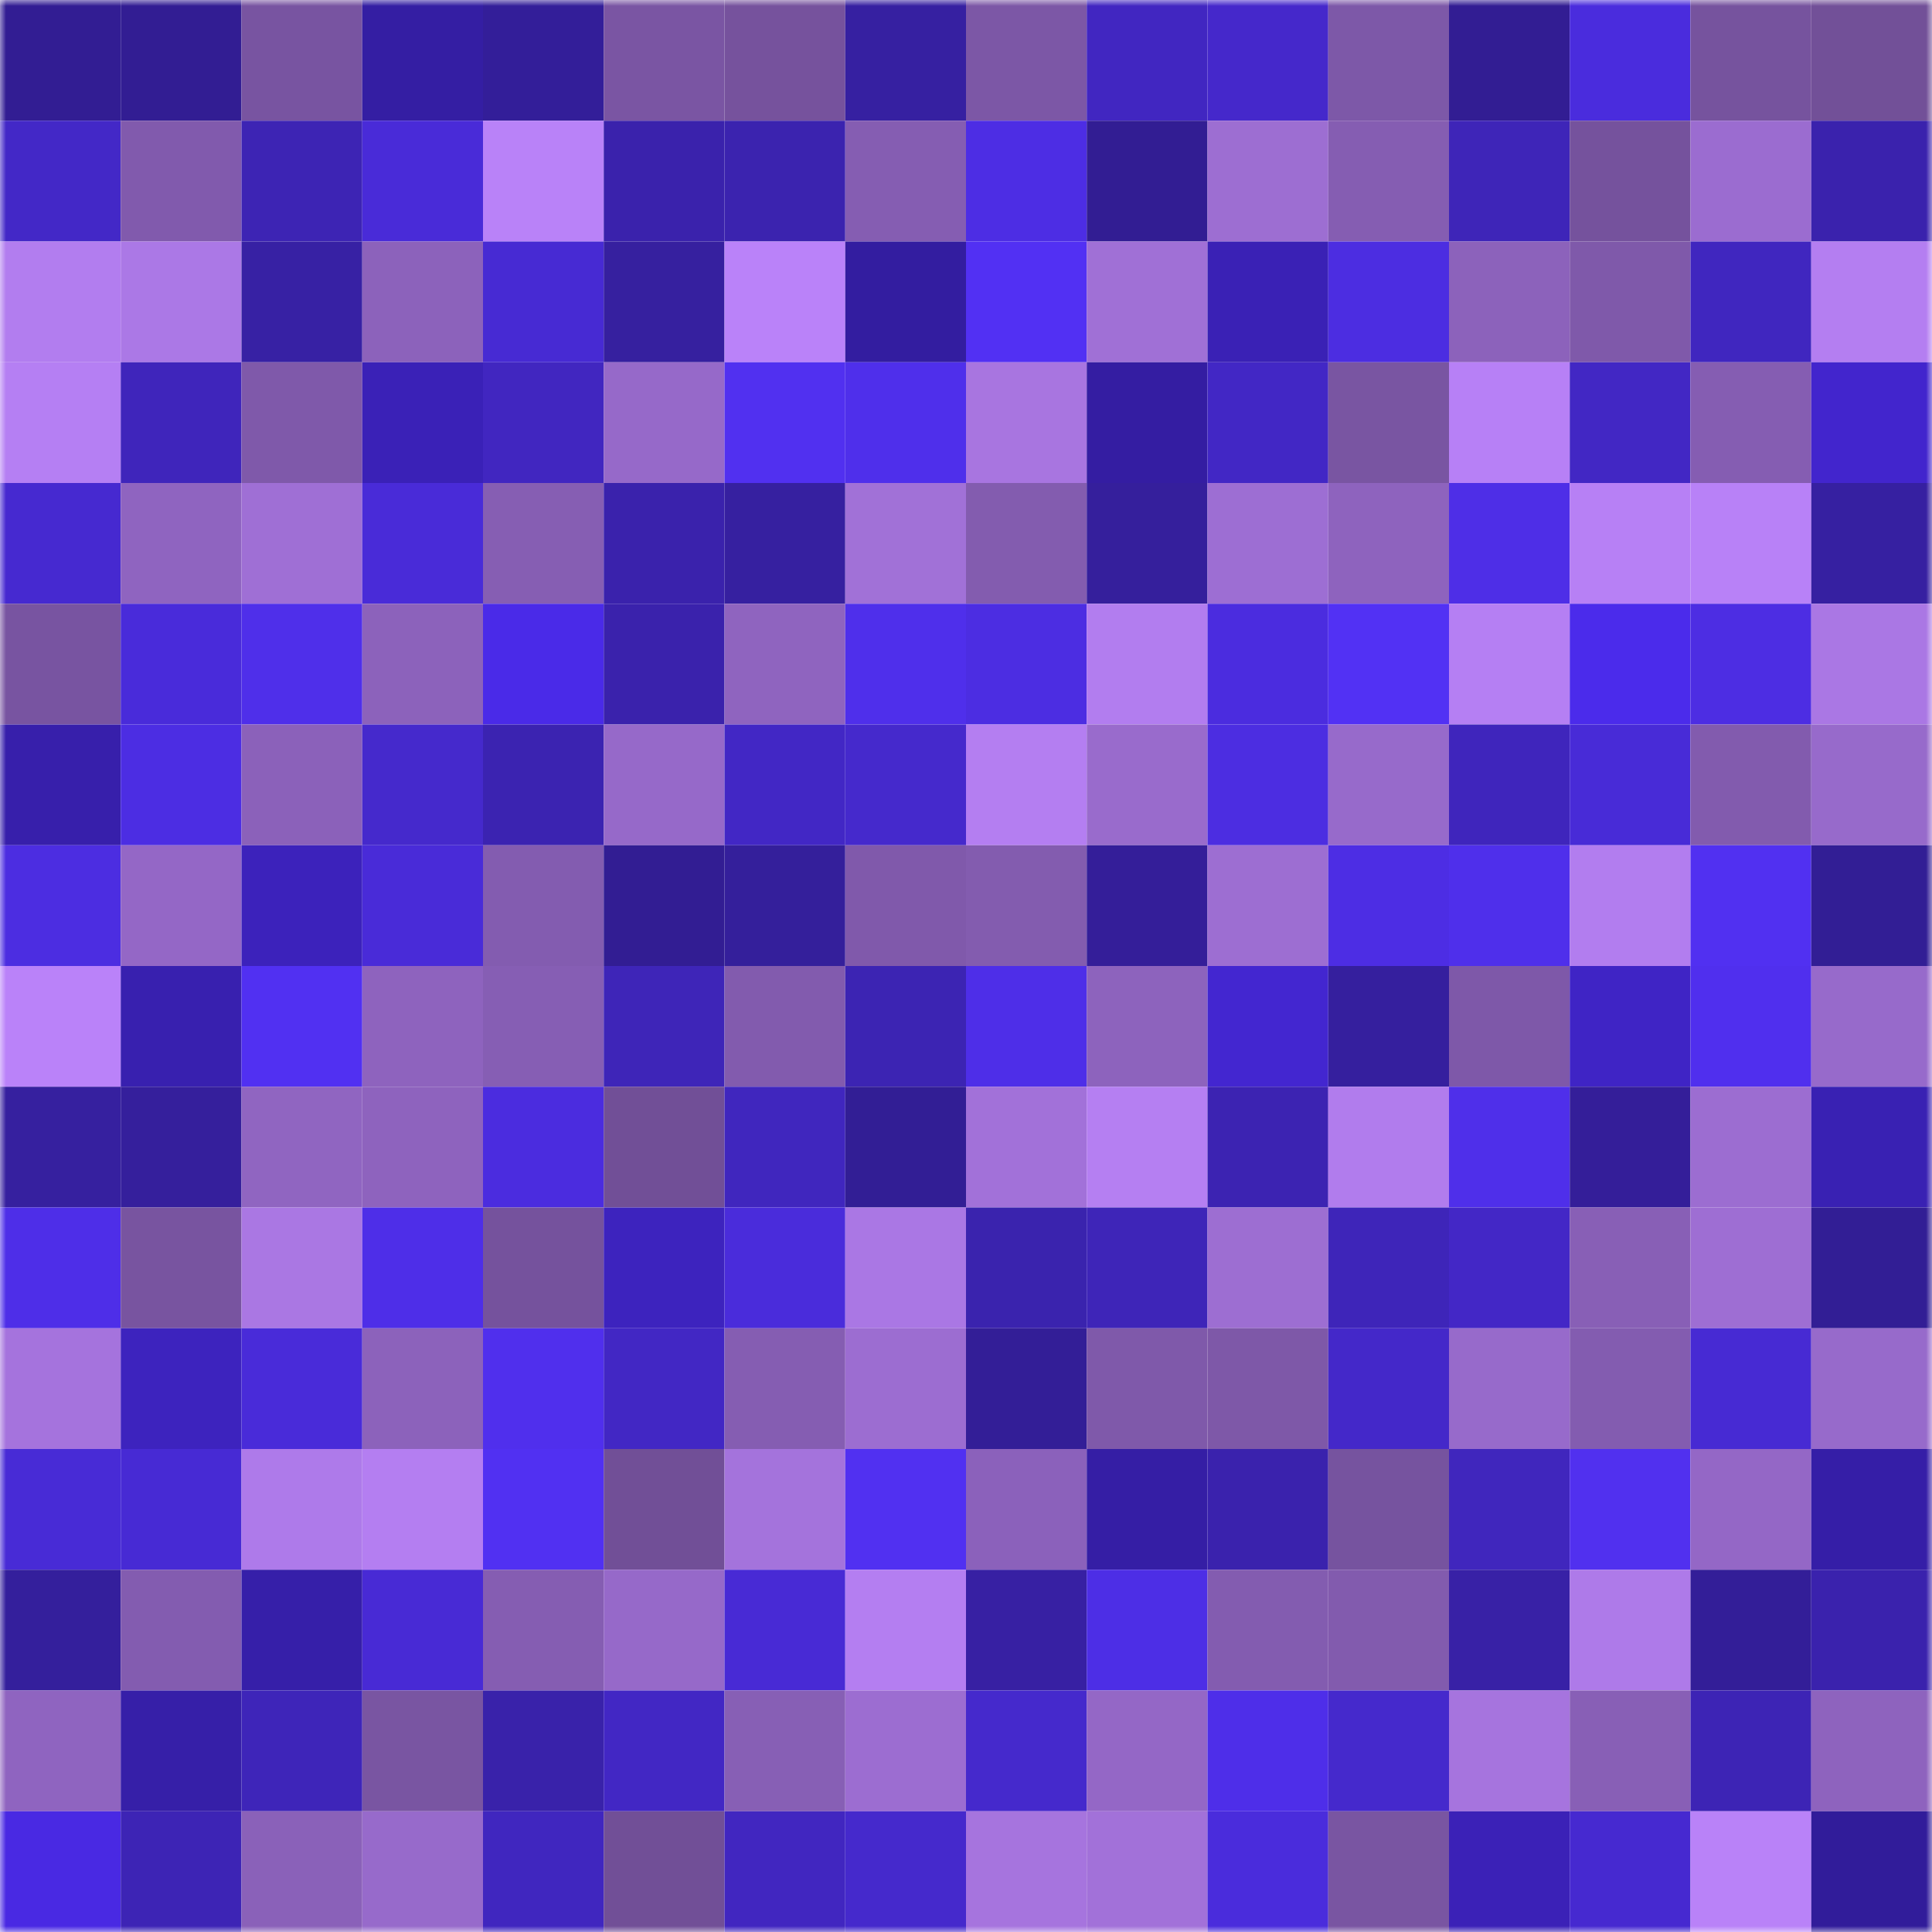 <svg viewBox="0 0 160 160" fill="none" role="img" xmlns="http://www.w3.org/2000/svg" width="240" height="240" name="farcaster%2Cwally"><mask id="232078106" mask-type="alpha" maskUnits="userSpaceOnUse" x="0" y="0" width="160" height="160"><rect width="160" height="160" fill="#FFFFFF"></rect></mask><g mask="url(#232078106)"><rect x="0" y="0" width="10" height="10" fill="#321d93"></rect><rect x="10" y="0" width="10" height="10" fill="#321d93"></rect><rect x="20" y="0" width="10" height="10" fill="#7854a1"></rect><rect x="30" y="0" width="10" height="10" fill="#341ea3"></rect><rect x="40" y="0" width="10" height="10" fill="#331e99"></rect><rect x="50" y="0" width="10" height="10" fill="#7a55a3"></rect><rect x="60" y="0" width="10" height="10" fill="#76529d"></rect><rect x="70" y="0" width="10" height="10" fill="#3620a1"></rect><rect x="80" y="0" width="10" height="10" fill="#7c57a6"></rect><rect x="90" y="0" width="10" height="10" fill="#4126c1"></rect><rect x="100" y="0" width="10" height="10" fill="#4528cb"></rect><rect x="110" y="0" width="10" height="10" fill="#7d58a8"></rect><rect x="120" y="0" width="10" height="10" fill="#321d93"></rect><rect x="130" y="0" width="10" height="10" fill="#4a2cdd"></rect><rect x="140" y="0" width="10" height="10" fill="#76539e"></rect><rect x="150" y="0" width="10" height="10" fill="#725098"></rect><rect x="0" y="10" width="10" height="10" fill="#4328c7"></rect><rect x="10" y="10" width="10" height="10" fill="#815aad"></rect><rect x="20" y="10" width="10" height="10" fill="#3d24b4"></rect><rect x="30" y="10" width="10" height="10" fill="#492bd8"></rect><rect x="40" y="10" width="10" height="10" fill="#b982f8"></rect><rect x="50" y="10" width="10" height="10" fill="#3a22ac"></rect><rect x="60" y="10" width="10" height="10" fill="#3b23af"></rect><rect x="70" y="10" width="10" height="10" fill="#855db2"></rect><rect x="80" y="10" width="10" height="10" fill="#4d2de4"></rect><rect x="90" y="10" width="10" height="10" fill="#321d93"></rect><rect x="100" y="10" width="10" height="10" fill="#9d6ed2"></rect><rect x="110" y="10" width="10" height="10" fill="#855db2"></rect><rect x="120" y="10" width="10" height="10" fill="#3e25b8"></rect><rect x="130" y="10" width="10" height="10" fill="#75529d"></rect><rect x="140" y="10" width="10" height="10" fill="#9b6cd0"></rect><rect x="150" y="10" width="10" height="10" fill="#3a22ad"></rect><rect x="0" y="20" width="10" height="10" fill="#b27def"></rect><rect x="10" y="20" width="10" height="10" fill="#ab78e6"></rect><rect x="20" y="20" width="10" height="10" fill="#3721a4"></rect><rect x="30" y="20" width="10" height="10" fill="#8c62bb"></rect><rect x="40" y="20" width="10" height="10" fill="#472ad3"></rect><rect x="50" y="20" width="10" height="10" fill="#36209f"></rect><rect x="60" y="20" width="10" height="10" fill="#ba82f9"></rect><rect x="70" y="20" width="10" height="10" fill="#331da0"></rect><rect x="80" y="20" width="10" height="10" fill="#5230f3"></rect><rect x="90" y="20" width="10" height="10" fill="#a070d6"></rect><rect x="100" y="20" width="10" height="10" fill="#3a21b5"></rect><rect x="110" y="20" width="10" height="10" fill="#4c2de1"></rect><rect x="120" y="20" width="10" height="10" fill="#8c62bb"></rect><rect x="130" y="20" width="10" height="10" fill="#7f59aa"></rect><rect x="140" y="20" width="10" height="10" fill="#4026bf"></rect><rect x="150" y="20" width="10" height="10" fill="#b47ef1"></rect><rect x="0" y="30" width="10" height="10" fill="#b57ff3"></rect><rect x="10" y="30" width="10" height="10" fill="#3f25bb"></rect><rect x="20" y="30" width="10" height="10" fill="#7f59aa"></rect><rect x="30" y="30" width="10" height="10" fill="#3a21b7"></rect><rect x="40" y="30" width="10" height="10" fill="#4126c0"></rect><rect x="50" y="30" width="10" height="10" fill="#9669c9"></rect><rect x="60" y="30" width="10" height="10" fill="#5130f0"></rect><rect x="70" y="30" width="10" height="10" fill="#4f2feb"></rect><rect x="80" y="30" width="10" height="10" fill="#a875e0"></rect><rect x="90" y="30" width="10" height="10" fill="#341da2"></rect><rect x="100" y="30" width="10" height="10" fill="#4227c5"></rect><rect x="110" y="30" width="10" height="10" fill="#7955a2"></rect><rect x="120" y="30" width="10" height="10" fill="#b780f6"></rect><rect x="130" y="30" width="10" height="10" fill="#4227c4"></rect><rect x="140" y="30" width="10" height="10" fill="#855db2"></rect><rect x="150" y="30" width="10" height="10" fill="#4225cd"></rect><rect x="0" y="40" width="10" height="10" fill="#4629d0"></rect><rect x="10" y="40" width="10" height="10" fill="#8f64c0"></rect><rect x="20" y="40" width="10" height="10" fill="#9f6fd5"></rect><rect x="30" y="40" width="10" height="10" fill="#492bd8"></rect><rect x="40" y="40" width="10" height="10" fill="#865eb3"></rect><rect x="50" y="40" width="10" height="10" fill="#3a22ac"></rect><rect x="60" y="40" width="10" height="10" fill="#3620a0"></rect><rect x="70" y="40" width="10" height="10" fill="#a171d7"></rect><rect x="80" y="40" width="10" height="10" fill="#835caf"></rect><rect x="90" y="40" width="10" height="10" fill="#351f9c"></rect><rect x="100" y="40" width="10" height="10" fill="#9d6ed3"></rect><rect x="110" y="40" width="10" height="10" fill="#8e63be"></rect><rect x="120" y="40" width="10" height="10" fill="#4e2ee7"></rect><rect x="130" y="40" width="10" height="10" fill="#b780f5"></rect><rect x="140" y="40" width="10" height="10" fill="#b881f7"></rect><rect x="150" y="40" width="10" height="10" fill="#3620a1"></rect><rect x="0" y="50" width="10" height="10" fill="#7854a1"></rect><rect x="10" y="50" width="10" height="10" fill="#492bda"></rect><rect x="20" y="50" width="10" height="10" fill="#4f2fea"></rect><rect x="30" y="50" width="10" height="10" fill="#8c62bb"></rect><rect x="40" y="50" width="10" height="10" fill="#4a2ae8"></rect><rect x="50" y="50" width="10" height="10" fill="#3a22ac"></rect><rect x="60" y="50" width="10" height="10" fill="#8f64bf"></rect><rect x="70" y="50" width="10" height="10" fill="#4f2feb"></rect><rect x="80" y="50" width="10" height="10" fill="#4c2de2"></rect><rect x="90" y="50" width="10" height="10" fill="#b27def"></rect><rect x="100" y="50" width="10" height="10" fill="#4b2cdf"></rect><rect x="110" y="50" width="10" height="10" fill="#5231f4"></rect><rect x="120" y="50" width="10" height="10" fill="#b57ff3"></rect><rect x="130" y="50" width="10" height="10" fill="#4b2beb"></rect><rect x="140" y="50" width="10" height="10" fill="#4d2de3"></rect><rect x="150" y="50" width="10" height="10" fill="#aa77e4"></rect><rect x="0" y="60" width="10" height="10" fill="#371fab"></rect><rect x="10" y="60" width="10" height="10" fill="#4c2de3"></rect><rect x="20" y="60" width="10" height="10" fill="#8b61ba"></rect><rect x="30" y="60" width="10" height="10" fill="#4529cc"></rect><rect x="40" y="60" width="10" height="10" fill="#3b23b1"></rect><rect x="50" y="60" width="10" height="10" fill="#9669c9"></rect><rect x="60" y="60" width="10" height="10" fill="#4227c5"></rect><rect x="70" y="60" width="10" height="10" fill="#4529cc"></rect><rect x="80" y="60" width="10" height="10" fill="#b47ef1"></rect><rect x="90" y="60" width="10" height="10" fill="#996bcc"></rect><rect x="100" y="60" width="10" height="10" fill="#4c2de1"></rect><rect x="110" y="60" width="10" height="10" fill="#976acb"></rect><rect x="120" y="60" width="10" height="10" fill="#3f25bc"></rect><rect x="130" y="60" width="10" height="10" fill="#482bd7"></rect><rect x="140" y="60" width="10" height="10" fill="#825bae"></rect><rect x="150" y="60" width="10" height="10" fill="#976acb"></rect><rect x="0" y="70" width="10" height="10" fill="#4c2de1"></rect><rect x="10" y="70" width="10" height="10" fill="#9467c6"></rect><rect x="20" y="70" width="10" height="10" fill="#3c22bb"></rect><rect x="30" y="70" width="10" height="10" fill="#492bd8"></rect><rect x="40" y="70" width="10" height="10" fill="#835cb0"></rect><rect x="50" y="70" width="10" height="10" fill="#321d93"></rect><rect x="60" y="70" width="10" height="10" fill="#341f9b"></rect><rect x="70" y="70" width="10" height="10" fill="#8059ab"></rect><rect x="80" y="70" width="10" height="10" fill="#835caf"></rect><rect x="90" y="70" width="10" height="10" fill="#341e99"></rect><rect x="100" y="70" width="10" height="10" fill="#9d6ed2"></rect><rect x="110" y="70" width="10" height="10" fill="#4d2de4"></rect><rect x="120" y="70" width="10" height="10" fill="#4f2feb"></rect><rect x="130" y="70" width="10" height="10" fill="#b27def"></rect><rect x="140" y="70" width="10" height="10" fill="#5130f1"></rect><rect x="150" y="70" width="10" height="10" fill="#321e95"></rect><rect x="0" y="80" width="10" height="10" fill="#ba82f9"></rect><rect x="10" y="80" width="10" height="10" fill="#3820af"></rect><rect x="20" y="80" width="10" height="10" fill="#5130f2"></rect><rect x="30" y="80" width="10" height="10" fill="#8e63be"></rect><rect x="40" y="80" width="10" height="10" fill="#865eb4"></rect><rect x="50" y="80" width="10" height="10" fill="#3e25b8"></rect><rect x="60" y="80" width="10" height="10" fill="#825bae"></rect><rect x="70" y="80" width="10" height="10" fill="#3c24b3"></rect><rect x="80" y="80" width="10" height="10" fill="#4e2ee8"></rect><rect x="90" y="80" width="10" height="10" fill="#8d63bd"></rect><rect x="100" y="80" width="10" height="10" fill="#4326d0"></rect><rect x="110" y="80" width="10" height="10" fill="#351f9e"></rect><rect x="120" y="80" width="10" height="10" fill="#7e58a9"></rect><rect x="130" y="80" width="10" height="10" fill="#3f24c5"></rect><rect x="140" y="80" width="10" height="10" fill="#502fee"></rect><rect x="150" y="80" width="10" height="10" fill="#976acb"></rect><rect x="0" y="90" width="10" height="10" fill="#36209f"></rect><rect x="10" y="90" width="10" height="10" fill="#351f9c"></rect><rect x="20" y="90" width="10" height="10" fill="#9065c1"></rect><rect x="30" y="90" width="10" height="10" fill="#8e63be"></rect><rect x="40" y="90" width="10" height="10" fill="#4b2cdf"></rect><rect x="50" y="90" width="10" height="10" fill="#714f97"></rect><rect x="60" y="90" width="10" height="10" fill="#4026be"></rect><rect x="70" y="90" width="10" height="10" fill="#321e95"></rect><rect x="80" y="90" width="10" height="10" fill="#a271d9"></rect><rect x="90" y="90" width="10" height="10" fill="#b57ff2"></rect><rect x="100" y="90" width="10" height="10" fill="#3c23b2"></rect><rect x="110" y="90" width="10" height="10" fill="#b17ced"></rect><rect x="120" y="90" width="10" height="10" fill="#4f2fea"></rect><rect x="130" y="90" width="10" height="10" fill="#341e99"></rect><rect x="140" y="90" width="10" height="10" fill="#9c6dd1"></rect><rect x="150" y="90" width="10" height="10" fill="#3921b3"></rect><rect x="0" y="100" width="10" height="10" fill="#4e2ee8"></rect><rect x="10" y="100" width="10" height="10" fill="#7854a0"></rect><rect x="20" y="100" width="10" height="10" fill="#aa77e3"></rect><rect x="30" y="100" width="10" height="10" fill="#4e2ee8"></rect><rect x="40" y="100" width="10" height="10" fill="#75529d"></rect><rect x="50" y="100" width="10" height="10" fill="#3d23be"></rect><rect x="60" y="100" width="10" height="10" fill="#4a2cdb"></rect><rect x="70" y="100" width="10" height="10" fill="#aa77e4"></rect><rect x="80" y="100" width="10" height="10" fill="#3a23ae"></rect><rect x="90" y="100" width="10" height="10" fill="#3e25b8"></rect><rect x="100" y="100" width="10" height="10" fill="#9d6ed2"></rect><rect x="110" y="100" width="10" height="10" fill="#3e25b9"></rect><rect x="120" y="100" width="10" height="10" fill="#4327c6"></rect><rect x="130" y="100" width="10" height="10" fill="#885fb6"></rect><rect x="140" y="100" width="10" height="10" fill="#9e6ed3"></rect><rect x="150" y="100" width="10" height="10" fill="#321e95"></rect><rect x="0" y="110" width="10" height="10" fill="#a573dd"></rect><rect x="10" y="110" width="10" height="10" fill="#3d23be"></rect><rect x="20" y="110" width="10" height="10" fill="#492bd9"></rect><rect x="30" y="110" width="10" height="10" fill="#8c62bb"></rect><rect x="40" y="110" width="10" height="10" fill="#502fed"></rect><rect x="50" y="110" width="10" height="10" fill="#4227c4"></rect><rect x="60" y="110" width="10" height="10" fill="#855db2"></rect><rect x="70" y="110" width="10" height="10" fill="#9c6dd1"></rect><rect x="80" y="110" width="10" height="10" fill="#331e97"></rect><rect x="90" y="110" width="10" height="10" fill="#7f59aa"></rect><rect x="100" y="110" width="10" height="10" fill="#7e58a8"></rect><rect x="110" y="110" width="10" height="10" fill="#4428c9"></rect><rect x="120" y="110" width="10" height="10" fill="#976acb"></rect><rect x="130" y="110" width="10" height="10" fill="#835cb0"></rect><rect x="140" y="110" width="10" height="10" fill="#472ad3"></rect><rect x="150" y="110" width="10" height="10" fill="#976acb"></rect><rect x="0" y="120" width="10" height="10" fill="#482bd6"></rect><rect x="10" y="120" width="10" height="10" fill="#472ad4"></rect><rect x="20" y="120" width="10" height="10" fill="#ae7aea"></rect><rect x="30" y="120" width="10" height="10" fill="#b47ef1"></rect><rect x="40" y="120" width="10" height="10" fill="#5130f2"></rect><rect x="50" y="120" width="10" height="10" fill="#714f97"></rect><rect x="60" y="120" width="10" height="10" fill="#a473dc"></rect><rect x="70" y="120" width="10" height="10" fill="#5130f1"></rect><rect x="80" y="120" width="10" height="10" fill="#8b61bb"></rect><rect x="90" y="120" width="10" height="10" fill="#351ea5"></rect><rect x="100" y="120" width="10" height="10" fill="#3a22ad"></rect><rect x="110" y="120" width="10" height="10" fill="#76539f"></rect><rect x="120" y="120" width="10" height="10" fill="#4026bd"></rect><rect x="130" y="120" width="10" height="10" fill="#5130ef"></rect><rect x="140" y="120" width="10" height="10" fill="#9467c6"></rect><rect x="150" y="120" width="10" height="10" fill="#351ea7"></rect><rect x="0" y="130" width="10" height="10" fill="#341f9c"></rect><rect x="10" y="130" width="10" height="10" fill="#835cb0"></rect><rect x="20" y="130" width="10" height="10" fill="#361fa9"></rect><rect x="30" y="130" width="10" height="10" fill="#482ad5"></rect><rect x="40" y="130" width="10" height="10" fill="#855db2"></rect><rect x="50" y="130" width="10" height="10" fill="#9669c9"></rect><rect x="60" y="130" width="10" height="10" fill="#482ad5"></rect><rect x="70" y="130" width="10" height="10" fill="#b47ef1"></rect><rect x="80" y="130" width="10" height="10" fill="#3720a3"></rect><rect x="90" y="130" width="10" height="10" fill="#4d2ee6"></rect><rect x="100" y="130" width="10" height="10" fill="#835cb0"></rect><rect x="110" y="130" width="10" height="10" fill="#825bae"></rect><rect x="120" y="130" width="10" height="10" fill="#3821a6"></rect><rect x="130" y="130" width="10" height="10" fill="#ae7ae9"></rect><rect x="140" y="130" width="10" height="10" fill="#331e98"></rect><rect x="150" y="130" width="10" height="10" fill="#3a22ad"></rect><rect x="0" y="140" width="10" height="10" fill="#8f64c0"></rect><rect x="10" y="140" width="10" height="10" fill="#361fa8"></rect><rect x="20" y="140" width="10" height="10" fill="#3e25b9"></rect><rect x="30" y="140" width="10" height="10" fill="#7955a2"></rect><rect x="40" y="140" width="10" height="10" fill="#3922aa"></rect><rect x="50" y="140" width="10" height="10" fill="#4227c4"></rect><rect x="60" y="140" width="10" height="10" fill="#875fb5"></rect><rect x="70" y="140" width="10" height="10" fill="#9c6dd1"></rect><rect x="80" y="140" width="10" height="10" fill="#4529cc"></rect><rect x="90" y="140" width="10" height="10" fill="#9467c6"></rect><rect x="100" y="140" width="10" height="10" fill="#4e2ee9"></rect><rect x="110" y="140" width="10" height="10" fill="#4529cc"></rect><rect x="120" y="140" width="10" height="10" fill="#a674de"></rect><rect x="130" y="140" width="10" height="10" fill="#885fb6"></rect><rect x="140" y="140" width="10" height="10" fill="#3d24b5"></rect><rect x="150" y="140" width="10" height="10" fill="#8e63be"></rect><rect x="0" y="150" width="10" height="10" fill="#4929e3"></rect><rect x="10" y="150" width="10" height="10" fill="#3d24b5"></rect><rect x="20" y="150" width="10" height="10" fill="#8a61b9"></rect><rect x="30" y="150" width="10" height="10" fill="#976acb"></rect><rect x="40" y="150" width="10" height="10" fill="#4026bf"></rect><rect x="50" y="150" width="10" height="10" fill="#714f97"></rect><rect x="60" y="150" width="10" height="10" fill="#4126c0"></rect><rect x="70" y="150" width="10" height="10" fill="#4529cc"></rect><rect x="80" y="150" width="10" height="10" fill="#a674de"></rect><rect x="90" y="150" width="10" height="10" fill="#a271d9"></rect><rect x="100" y="150" width="10" height="10" fill="#4a2cdc"></rect><rect x="110" y="150" width="10" height="10" fill="#7955a2"></rect><rect x="120" y="150" width="10" height="10" fill="#3b21b7"></rect><rect x="130" y="150" width="10" height="10" fill="#4629d0"></rect><rect x="140" y="150" width="10" height="10" fill="#b982f8"></rect><rect x="150" y="150" width="10" height="10" fill="#311c9a"></rect></g></svg>